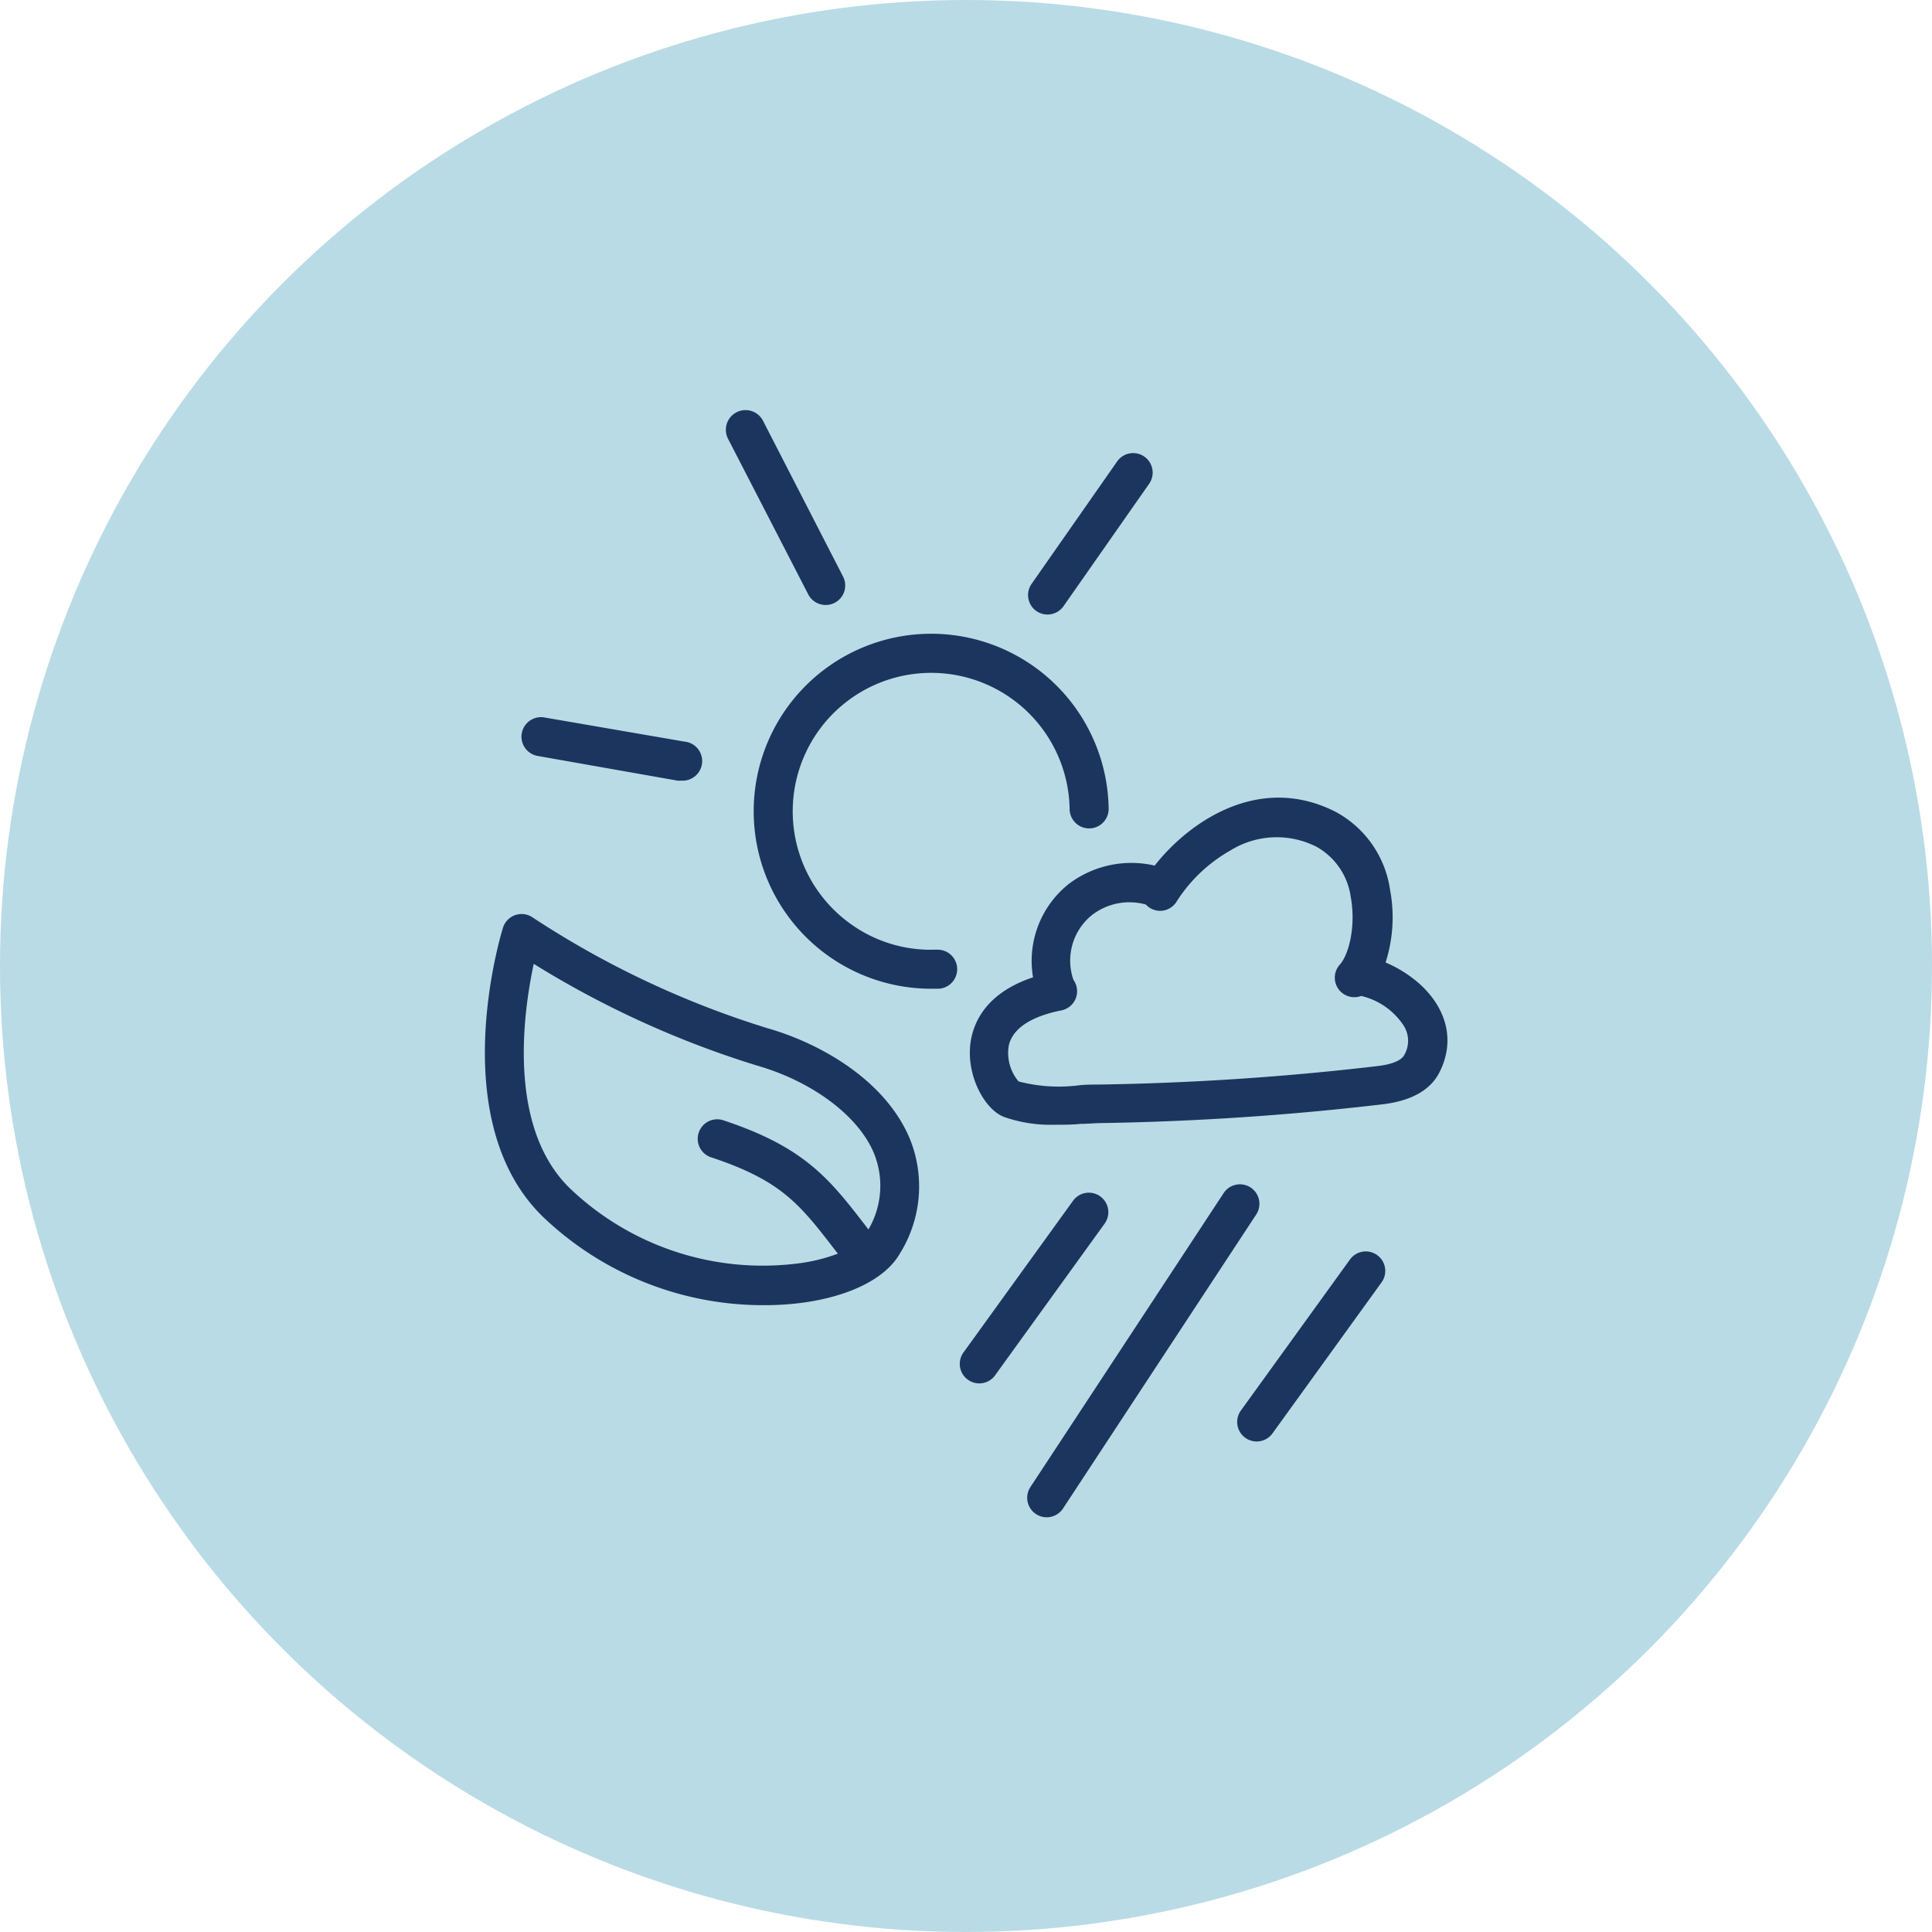 <svg xmlns="http://www.w3.org/2000/svg" viewBox="0 0 198 198"><defs><style>.cls-1{fill:#b9dbe5;}.cls-2{fill:#1c355e;}</style></defs><title>sustainability</title><g id="Layer_2" data-name="Layer 2"><g id="Layer_1-2" data-name="Layer 1"><circle class="cls-1" cx="99" cy="99" r="99"/><path class="cls-2" d="M145.56,100.9A12.71,12.71,0,0,0,142,98.64a15.14,15.14,0,0,0,.46-7.44,10.81,10.81,0,0,0-5.58-8c-8-4.07-15.23,1.26-18.54,5.51a10.61,10.61,0,0,0-8.83,1.9,10.07,10.07,0,0,0-3.64,9.55c-5.18,1.72-6.28,5.09-6.45,7.09-.27,3.29,1.61,6.52,3.48,7.22a14.47,14.47,0,0,0,5.17.8c.91,0,1.8,0,2.66-.09.67,0,1.35-.07,2-.08a285.39,285.39,0,0,0,28.92-1.92c3-.35,5-1.48,5.91-3.36C149.08,106.75,148.36,103.49,145.56,100.9Zm-1.62,7.18c-.37.75-1.73,1.06-2.8,1.18a280.21,280.21,0,0,1-28.52,1.89c-.7,0-1.42,0-2.15.09a16.24,16.24,0,0,1-6.08-.41,4.5,4.5,0,0,1-1-3.7c.51-2.18,3.21-3.15,5.38-3.58a2,2,0,0,0,1.24-3.13,6,6,0,0,1,1.8-6.56,6.26,6.26,0,0,1,5.62-1.16,2,2,0,0,0,1.64.64,2,2,0,0,0,1.55-1,15.66,15.66,0,0,1,5.46-5.17,9,9,0,0,1,8.88-.37,7,7,0,0,1,3.47,5.13c.54,2.9-.16,5.86-1.12,6.93a2,2,0,0,0,2.19,3.21,7.12,7.12,0,0,1,4.23,2.86A2.9,2.9,0,0,1,143.94,108.08Z"/><path class="cls-2" d="M112.76,122.61a2,2,0,0,0-2.79.45L98.79,138.54a2,2,0,1,0,3.24,2.34l11.18-15.48A2,2,0,0,0,112.76,122.61Z"/><path class="cls-2" d="M106.21,62.62a2,2,0,0,0,2.78-.49l8.78-12.55a2,2,0,0,0-3.28-2.29l-8.77,12.55A2,2,0,0,0,106.21,62.62Z"/><path class="cls-2" d="M82.84,60.93A2,2,0,0,0,84.62,62a2,2,0,0,0,.92-.22,2,2,0,0,0,.86-2.69l-8.22-16A2,2,0,1,0,74.63,45Z"/><path class="cls-2" d="M55.09,77.47,69.42,80a1.47,1.47,0,0,0,.36,0,2,2,0,0,0,.35-4L55.8,73.53a2,2,0,0,0-.71,3.94Z"/><path class="cls-2" d="M141.14,128.63a2,2,0,0,0-2.79.45l-11.18,15.48a2,2,0,0,0,.45,2.79,2,2,0,0,0,1.17.38,2,2,0,0,0,1.62-.83l11.18-15.48A2,2,0,0,0,141.14,128.63Z"/><path class="cls-2" d="M128.17,121.7a2,2,0,0,0-2.77.58l-19.78,30.09a2,2,0,1,0,3.34,2.2l19.78-30.1A2,2,0,0,0,128.17,121.7Z"/><path class="cls-2" d="M96,97.32a14,14,0,0,1-8.52-2.42,14.19,14.19,0,1,1,22.14-12,2,2,0,0,0,2,2,2,2,0,0,0,2-2A18.19,18.19,0,1,0,95.4,101.33l.78,0a2,2,0,0,0-.17-4Z"/><path class="cls-2" d="M78.67,105.38A94.41,94.41,0,0,1,54.55,94a2,2,0,0,0-3,1.07c-.25.8-6,19.81,4.09,29.63a32.65,32.65,0,0,0,22.67,9.06,29.07,29.07,0,0,0,4.07-.27c4.82-.68,8.4-2.51,9.83-5h0a13,13,0,0,0,1.08-11.67C90.82,110.75,84.12,106.94,78.67,105.38Zm3.13,24.1a28.61,28.61,0,0,1-23.4-7.7c-6.38-6.21-4.81-17.81-3.7-23a98.17,98.17,0,0,0,22.87,10.42c5.72,1.64,10.43,5.19,12,9A8.84,8.84,0,0,1,89,126l-.16-.21c-3.79-4.92-6.29-8.17-14.6-10.94a2,2,0,1,0-1.26,3.79c7.15,2.39,9,4.79,12.69,9.59l.2.25A17.68,17.68,0,0,1,81.8,129.48Z"/></g></g></svg>